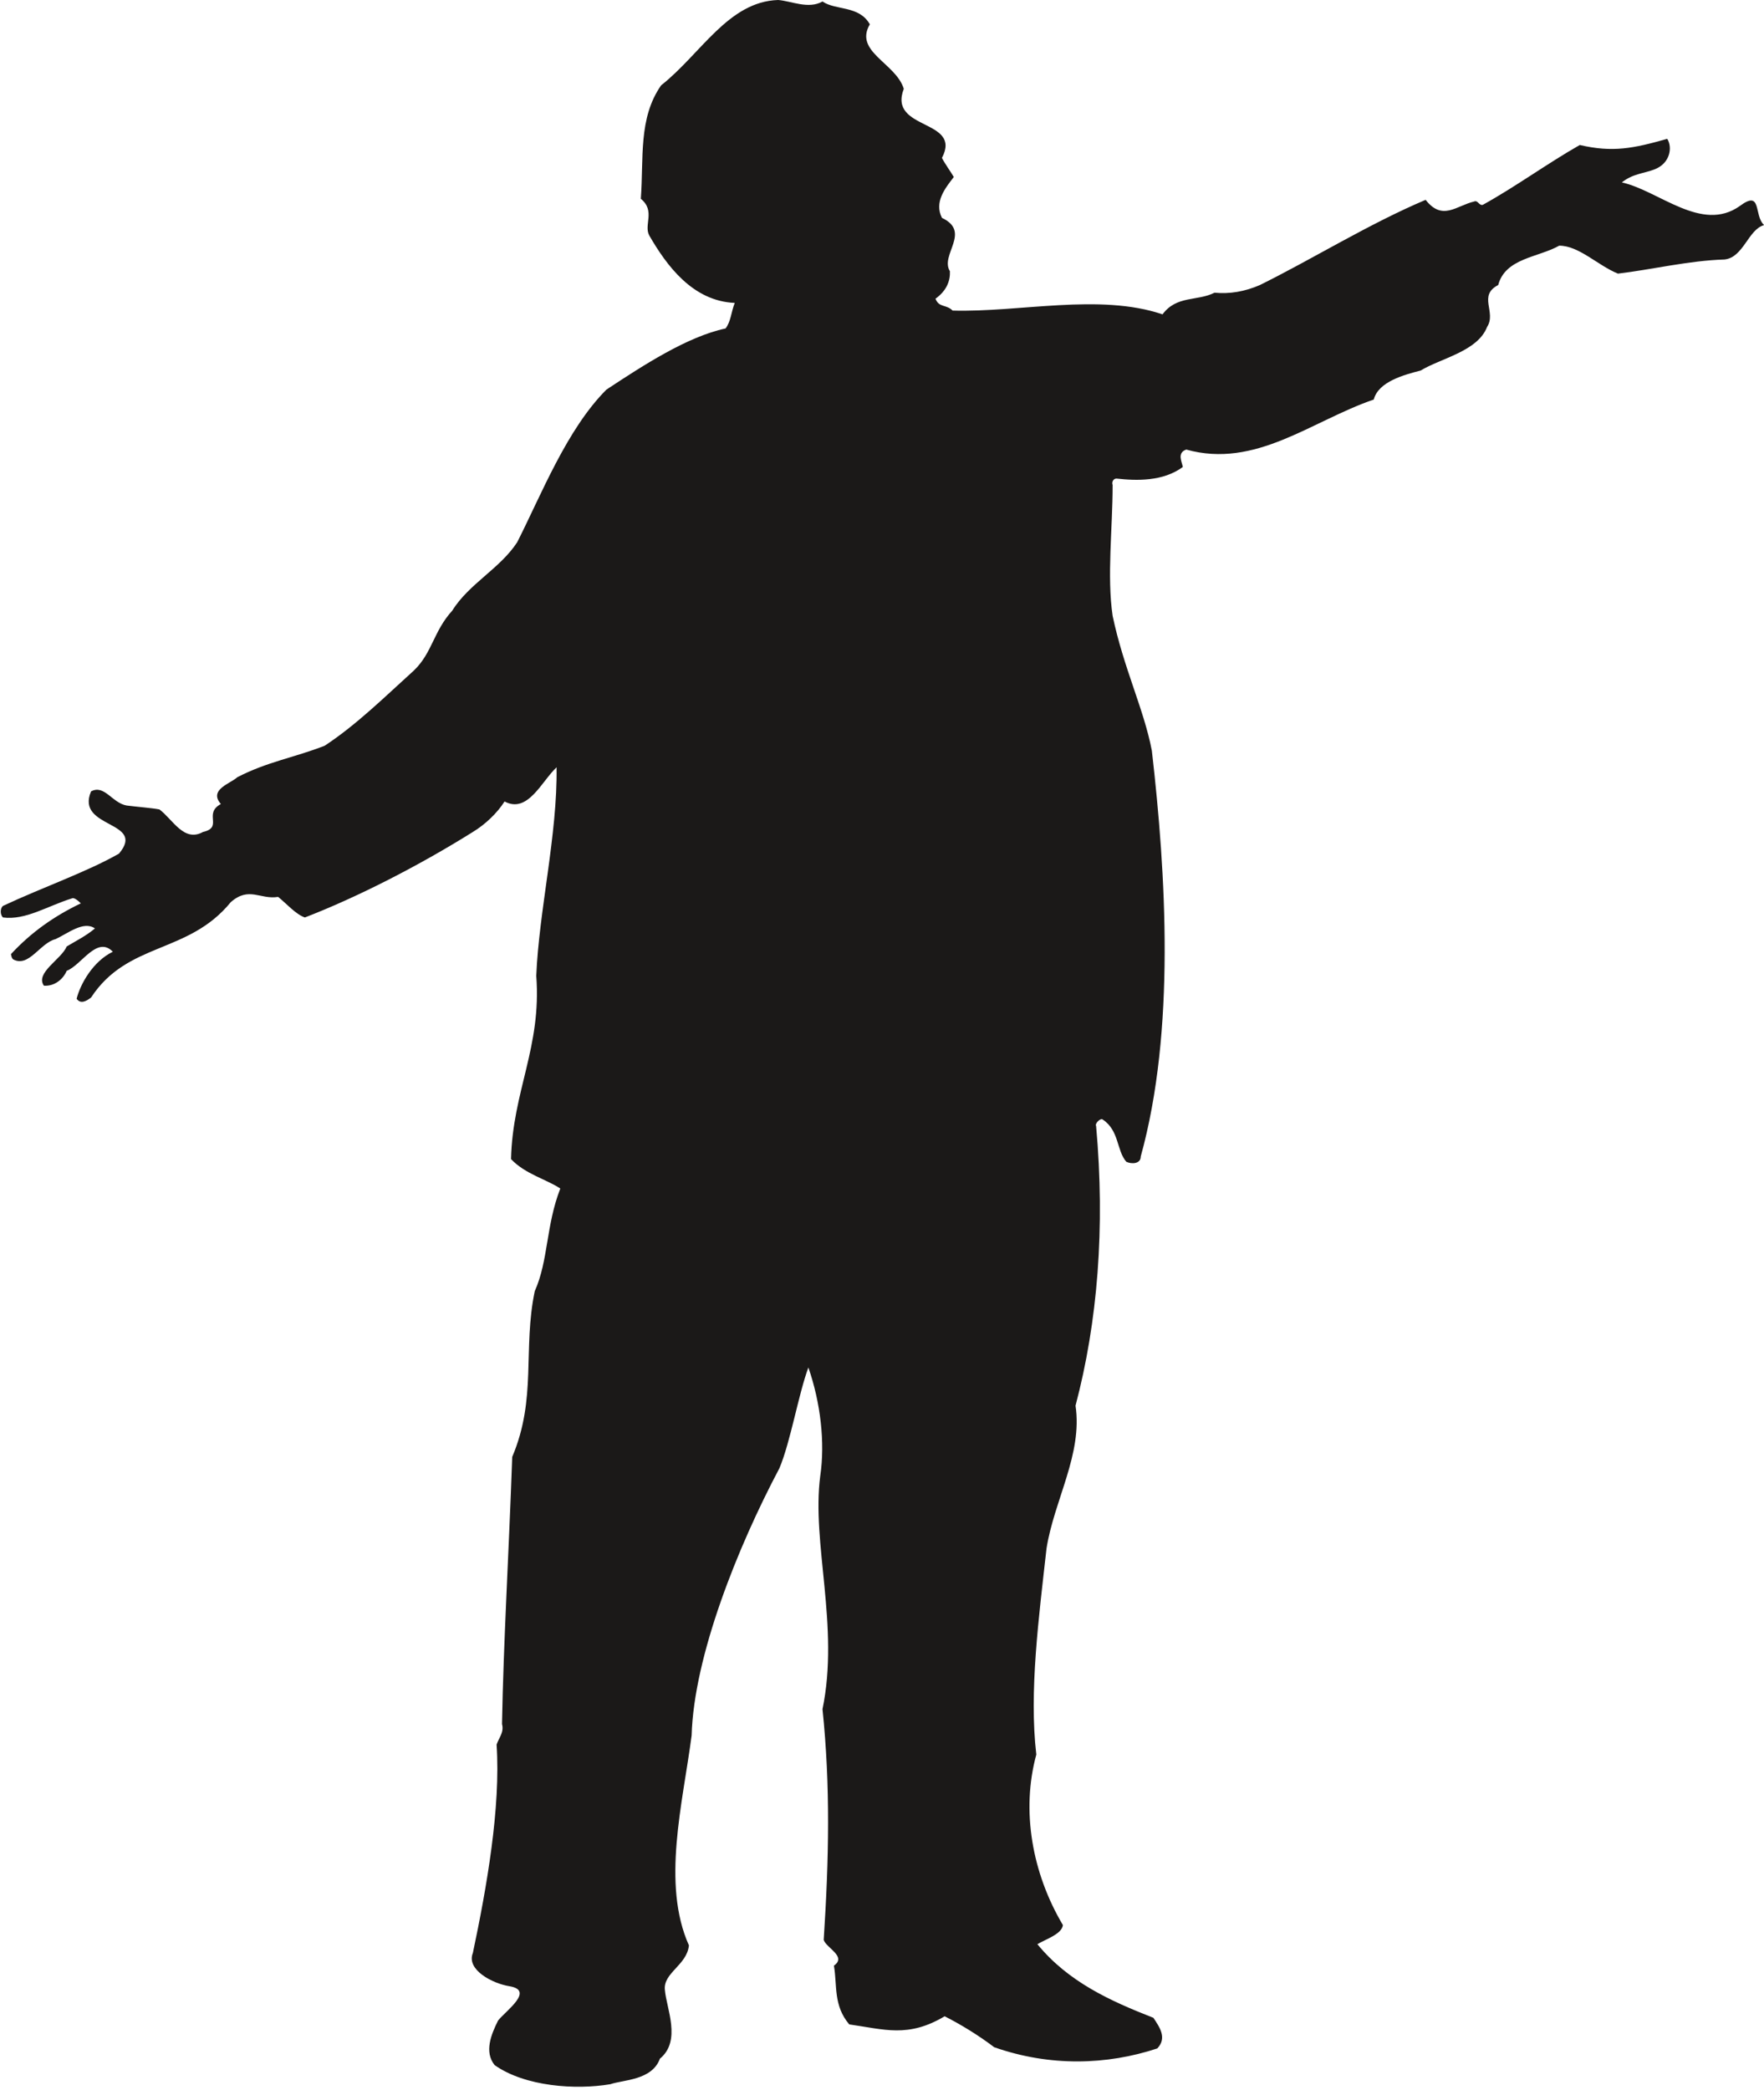 <svg xmlns="http://www.w3.org/2000/svg" xml:space="preserve" width="117.4mm" height="525.694" fill-rule="evenodd" stroke-linejoin="round" stroke-width="28.222" preserveAspectRatio="xMidYMid" version="1.2" viewBox="0 0 11740 13909"><defs class="ClipPathGroup"><clipPath id="a" clipPathUnits="userSpaceOnUse"><path d="M0 0h11740v13909H0z"/></clipPath></defs><g class="SlideGroup"><g class="Slide" clip-path="url(#a)"><g class="Page"><g class="com.sun.star.drawing.ClosedBezierShape"><path fill="none" d="M5 0h11737v13889H5z" class="BoundingBox"/><path fill="#1B1918" d="M5474 10c89 61 244 25 315 152-107 183 173 257 226 429-107 280 391 198 254 460 18 36 53 84 79 127-59 76-132 168-79 272 198 94-15 246 53 355 3 64-22 130-96 183 23 61 71 36 114 79 445 13 976-117 1397 25 94-127 231-86 346-144 101 10 203-8 302-51 350-173 725-407 1103-567 112 143 204 39 323 11 25-11 33 30 58 22 219-121 427-274 645-398 219 51 356 23 582-41 36 56 20 163-84 203-71 28-144 28-218 87 249 56 531 337 785 157 150-112 91 64 162 127-106 28-137 216-264 229-236 7-488 68-709 94-134-54-259-186-391-186-139 79-358 82-406 262-137 71-10 180-74 279-63 163-310 209-442 290-109 28-282 74-312 193-415 142-786 462-1248 333-64 22-28 83-23 116-132 97-307 92-442 77-18 0-33 20-25 43 0 289-39 607 0 871 73 348 208 620 261 897 94 820 158 1862-74 2701 0 51-63 51-96 35-66-76-46-208-158-282-15-10-53 28-43 44 61 678 10 1305-137 1861 48 323-142 628-193 950-51 457-117 955-68 1372-102 373-28 790 177 1135-7 59-109 92-170 127 206 252 488 379 772 490 43 64 92 135 26 204-336 111-714 122-1085-8-104-79-223-152-330-206-244 145-401 87-635 54-107-127-79-257-102-391 87-61-50-117-68-171 35-538 45-1026-8-1536 114-552-74-1105-15-1552 33-224 2-488-79-722-66 178-119 496-193 671-277 523-569 1250-584 1778-59 452-201 988-18 1397-13 132-173 183-160 297 10 122 112 338-33 457-53 145-244 140-330 170-231 39-567 16-770-127-71-88-23-205 23-297 53-66 244-200 76-228-114-18-289-110-244-221 92-435 186-968 158-1387 15-46 51-81 36-137 10-554 45-1123 68-1778 165-389 69-717 150-1103 91-203 74-437 170-683-91-61-234-96-328-196 11-454 204-744 168-1220 18-434 142-942 135-1387 5 11-3 3 0 0-99 92-191 310-346 227-48 76-127 152-211 203-356 223-768 434-1118 569-61-21-122-92-178-137-119 20-193-72-315 35-284 348-686 262-930 635-27 20-68 48-96 8 25-99 109-249 241-313-106-109-208 89-307 127-25 59-84 104-152 99-59-86 116-175 152-261 63-38 127-69 188-120-76-53-180 33-262 71-104 26-178 191-282 135-12-10-12-23-15-35 137-148 290-254 465-338-18-18-46-41-59-33-162 50-309 147-459 127-20-18-20-61 0-77 264-124 559-226 772-348 185-220-292-165-186-414 89-48 140 77 237 94 63 8 165 16 218 26 89 66 163 221 290 150 137-31 0-122 119-186-84-96 66-137 109-178 201-104 374-129 582-210 213-140 406-331 594-501 122-117 130-261 255-398 110-178 318-280 432-455 160-315 330-752 594-1016 247-163 539-353 793-407 36-48 36-106 61-170-279-12-452-246-569-449-38-71 43-163-56-244 20-269-18-536 135-755 264-208 447-558 779-568 89 7 201 63 295 10Z"/></g></g></g></g></svg>
